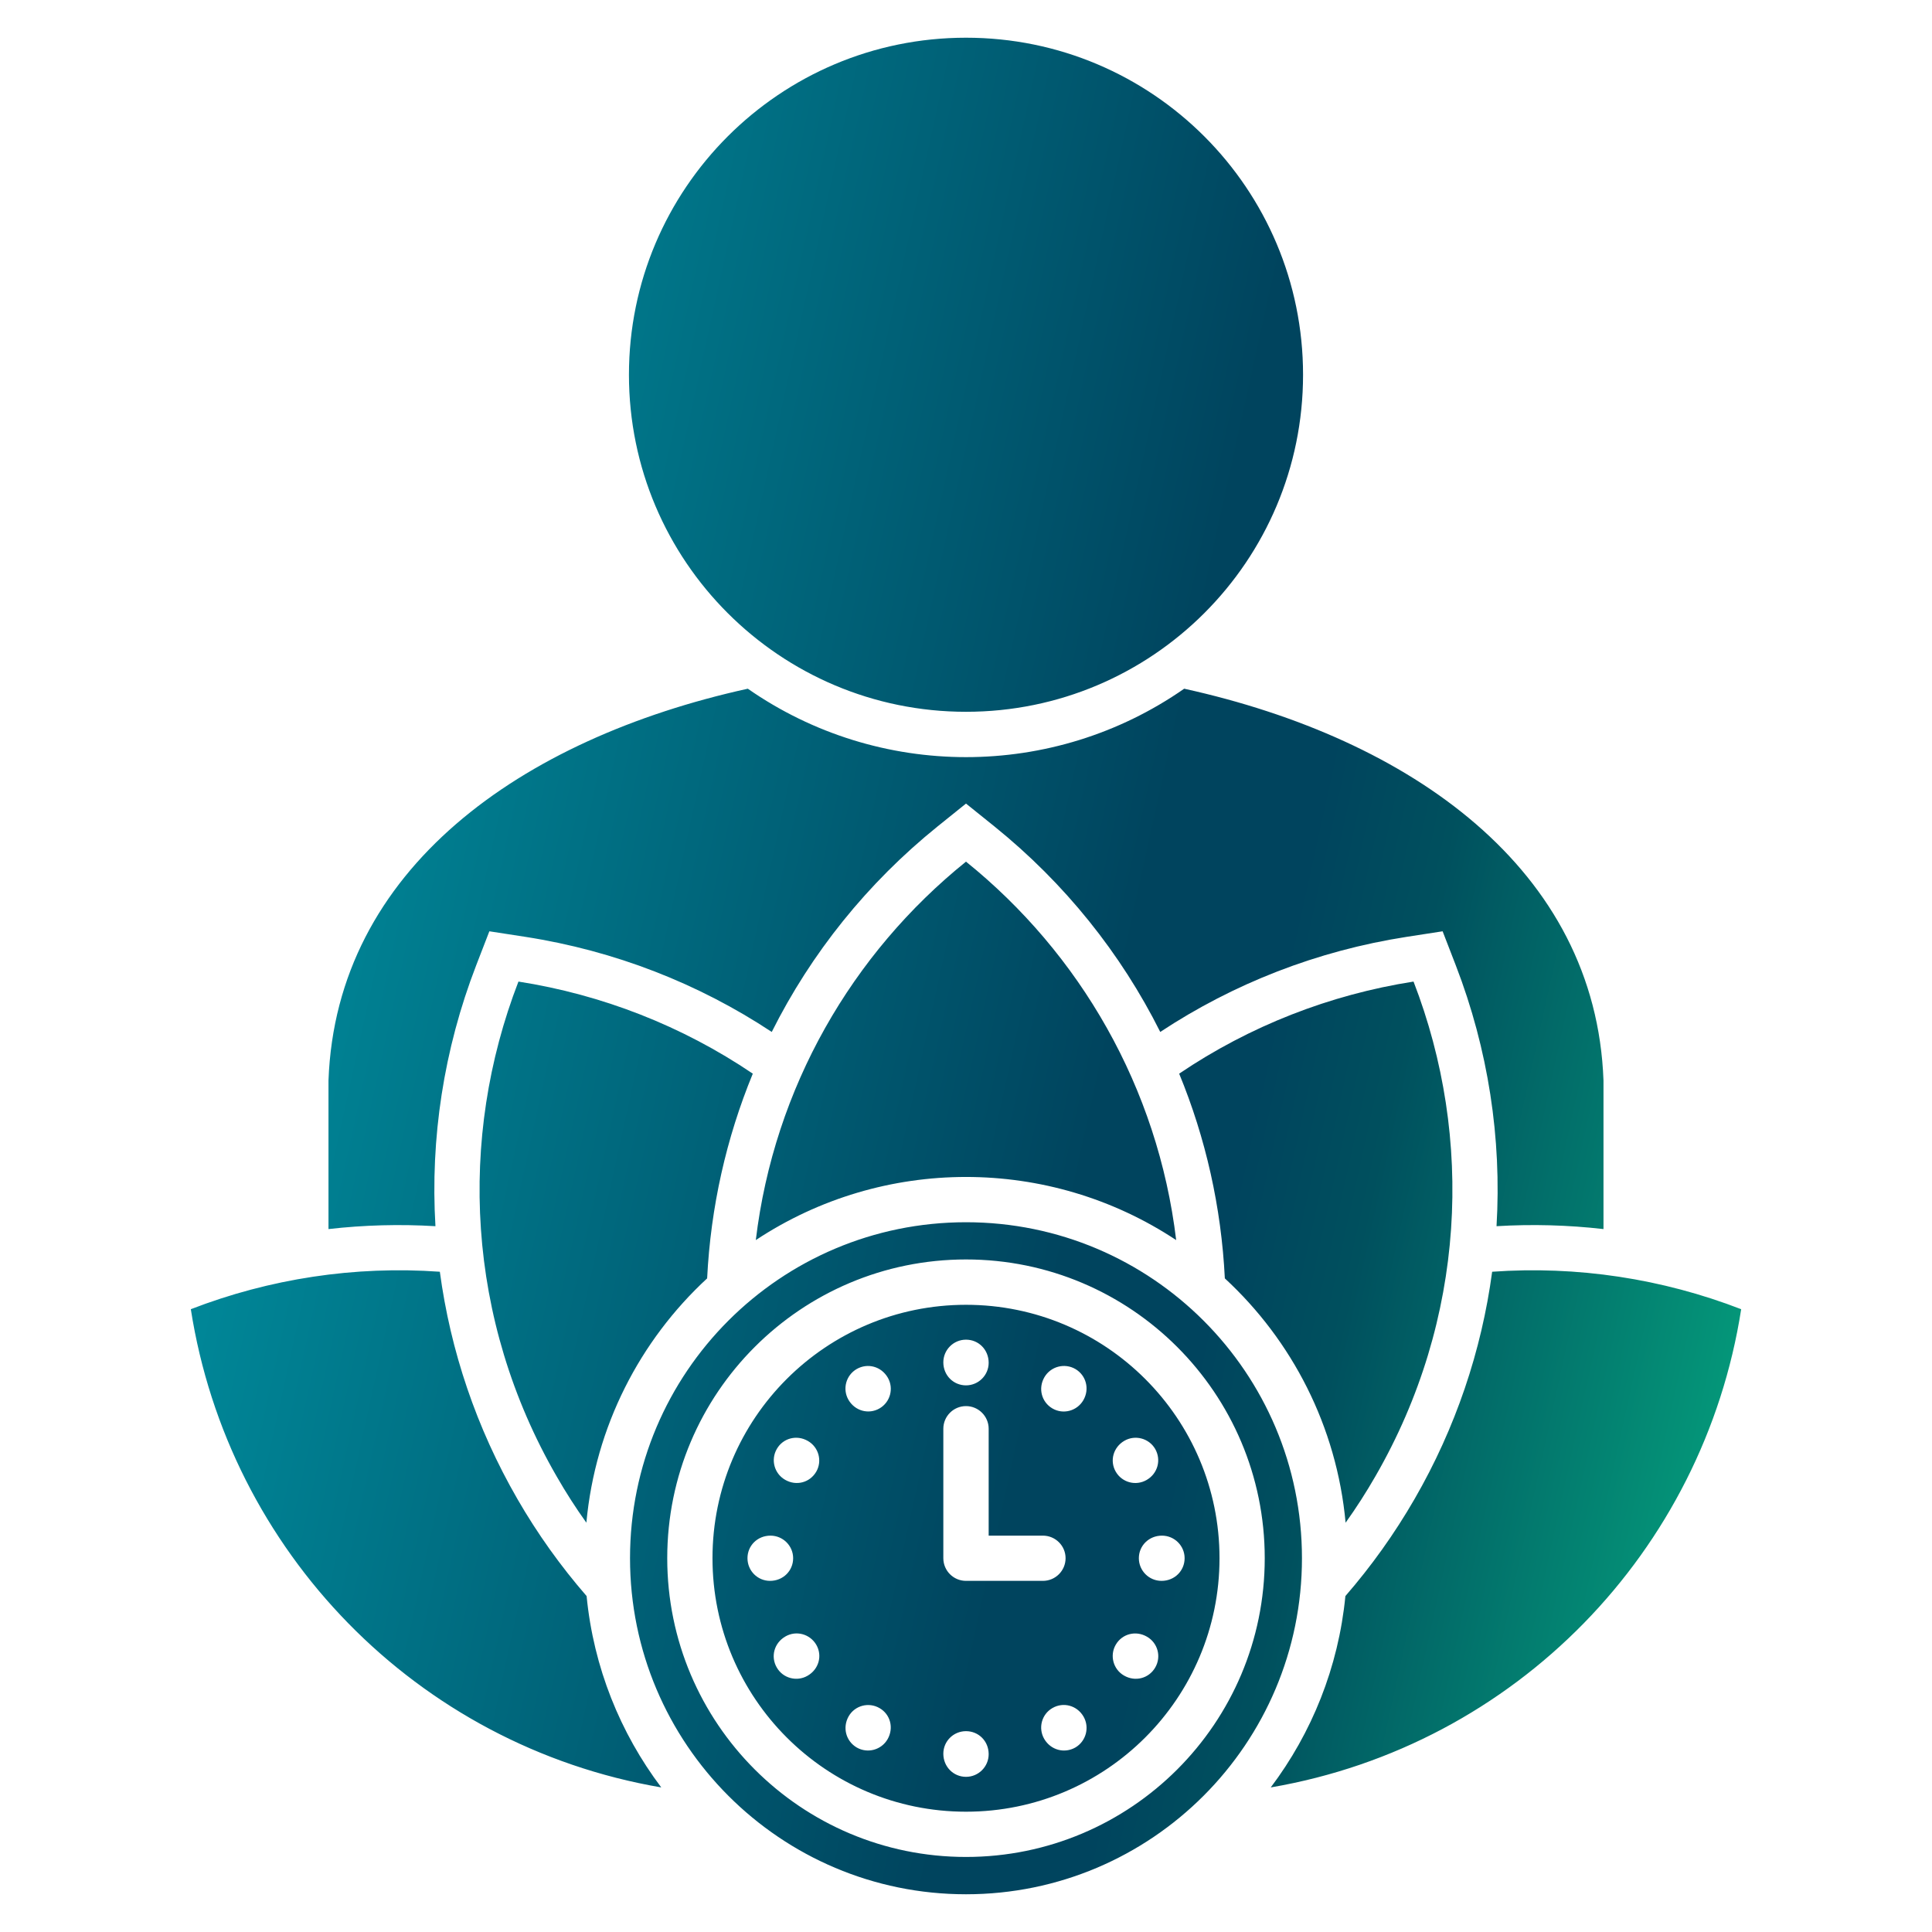 <?xml version="1.0" encoding="UTF-8"?>
<svg xmlns="http://www.w3.org/2000/svg" width="83" height="83" viewBox="0 0 83 83" fill="none">
  <path fill-rule="evenodd" clip-rule="evenodd" d="M68.887 46.419C68.557 37.339 60.611 31.733 50.874 29.587C45.25 33.507 37.755 33.507 32.126 29.587C22.388 31.733 14.443 37.339 14.112 46.419V52.802C15.643 52.627 17.177 52.586 18.707 52.678C18.482 48.91 19.061 45.087 20.458 41.47L21.023 40.009L22.572 40.248C26.409 40.845 30.007 42.251 33.155 44.333C34.846 40.955 37.258 37.941 40.278 35.505L41.5 34.522L42.722 35.505C45.741 37.941 48.154 40.955 49.845 44.333C52.997 42.251 56.591 40.845 60.428 40.248L61.976 40.009L62.541 41.47C63.938 45.087 64.517 48.91 64.292 52.678C65.822 52.586 67.357 52.627 68.887 52.802V46.419ZM52.391 66.941C52.391 72.957 47.515 77.832 41.5 77.832C35.485 77.832 30.609 72.957 30.609 66.941C30.609 60.926 35.485 56.055 41.5 56.055C47.515 56.055 52.391 60.931 52.391 66.941ZM36.45 60.136C36.183 59.672 36.344 59.079 36.808 58.812C37.277 58.546 37.86 58.702 38.141 59.185C38.407 59.649 38.246 60.242 37.782 60.508C37.318 60.775 36.73 60.618 36.45 60.136ZM33.729 63.573C33.265 63.307 33.104 62.714 33.371 62.25C33.637 61.785 34.225 61.625 34.708 61.905C35.172 62.172 35.333 62.764 35.067 63.224C34.795 63.692 34.212 63.853 33.729 63.573ZM33.081 67.915C32.544 67.915 32.112 67.479 32.112 66.941C32.112 66.404 32.539 65.972 33.1 65.972C33.637 65.972 34.074 66.408 34.074 66.941C34.074 67.484 33.642 67.915 33.081 67.915H33.081ZM34.694 71.991C34.235 72.258 33.637 72.102 33.371 71.638C33.1 71.173 33.256 70.585 33.739 70.305C34.203 70.034 34.795 70.195 35.067 70.659C35.338 71.123 35.181 71.711 34.694 71.991ZM38.132 74.716C37.865 75.18 37.272 75.341 36.808 75.075C36.344 74.804 36.183 74.22 36.459 73.733C36.725 73.269 37.318 73.113 37.782 73.379C38.251 73.646 38.407 74.234 38.132 74.716ZM42.474 75.36C42.474 75.897 42.037 76.334 41.5 76.334C40.962 76.334 40.526 75.902 40.526 75.341C40.526 74.803 40.962 74.372 41.5 74.372C42.042 74.372 42.474 74.799 42.474 75.36V75.36ZM46.55 73.747C46.816 74.211 46.66 74.804 46.196 75.075C45.727 75.341 45.139 75.185 44.859 74.703C44.592 74.238 44.749 73.646 45.213 73.379C45.681 73.108 46.27 73.264 46.55 73.747ZM49.275 70.314C49.739 70.581 49.9 71.173 49.629 71.638C49.358 72.106 48.769 72.263 48.287 71.982C47.823 71.716 47.666 71.118 47.933 70.659C48.204 70.19 48.792 70.034 49.275 70.314ZM49.918 65.972C50.456 65.972 50.892 66.408 50.892 66.941C50.892 67.484 50.46 67.915 49.9 67.915C49.362 67.915 48.926 67.479 48.926 66.941C48.926 66.404 49.358 65.972 49.918 65.972ZM48.305 61.896C48.769 61.629 49.362 61.79 49.629 62.25C49.895 62.718 49.739 63.307 49.257 63.582C48.792 63.849 48.2 63.688 47.933 63.224C47.666 62.76 47.823 62.176 48.305 61.896ZM44.868 59.166C45.139 58.702 45.732 58.546 46.196 58.812C46.66 59.083 46.821 59.672 46.541 60.154C46.27 60.618 45.677 60.779 45.213 60.508C44.749 60.237 44.588 59.649 44.868 59.166ZM40.526 58.527C40.526 57.99 40.962 57.553 41.5 57.553C42.042 57.553 42.474 57.985 42.474 58.546C42.474 59.079 42.037 59.516 41.5 59.516C40.962 59.516 40.526 59.088 40.526 58.527ZM41.5 81.379C33.527 81.379 27.066 74.914 27.066 66.941C27.066 58.968 33.527 52.508 41.5 52.508C49.472 52.508 55.933 58.973 55.933 66.941C55.933 74.909 49.472 81.379 41.5 81.379ZM54.334 66.941C54.334 74.032 48.586 79.776 41.5 79.776C34.414 79.776 28.665 74.032 28.665 66.941C28.665 59.851 34.414 54.107 41.5 54.107C48.586 54.107 54.334 59.855 54.334 66.941ZM41.5 37.017C46.389 40.955 49.744 46.722 50.529 53.275C45.066 49.659 37.934 49.659 32.47 53.275C33.256 46.722 36.61 40.955 41.5 37.017ZM22.273 42.168C19.672 48.896 20.026 56.694 23.914 63.426C24.309 64.115 24.736 64.781 25.191 65.416C25.573 61.28 27.494 57.585 30.379 54.92C30.531 51.86 31.202 48.891 32.341 46.125C29.304 44.071 25.858 42.729 22.273 42.169V42.168ZM60.726 42.168C63.327 48.896 62.973 56.694 59.086 63.426C58.69 64.115 58.263 64.781 57.808 65.416C57.427 61.28 55.506 57.585 52.62 54.92C52.468 51.86 51.798 48.891 50.658 46.125C53.695 44.071 57.142 42.729 60.726 42.169V42.168ZM8.198 56.244C9.82 66.638 17.876 74.983 28.408 76.789C26.648 74.455 25.499 71.633 25.201 68.568C24.088 67.286 23.091 65.894 22.227 64.396C20.468 61.349 19.351 58.031 18.896 54.635C15.238 54.373 11.585 54.934 8.198 56.244V56.244ZM74.802 56.244C73.184 66.638 65.124 74.983 54.592 76.789C56.352 74.455 57.5 71.633 57.799 68.568C58.911 67.286 59.908 65.894 60.772 64.396C62.532 61.349 63.649 58.031 64.104 54.635C67.762 54.373 71.415 54.934 74.802 56.244V56.244ZM41.5 1.62C33.504 1.62 27.02 8.104 27.02 16.1C27.02 24.096 33.504 30.579 41.5 30.579C49.496 30.579 55.98 24.1 55.98 16.1C55.98 8.1 49.496 1.62 41.5 1.62ZM40.526 61.381C40.526 60.843 40.962 60.407 41.5 60.407C42.037 60.407 42.474 60.844 42.474 61.381V65.972H44.804C45.342 65.972 45.778 66.408 45.778 66.941C45.778 67.479 45.341 67.915 44.804 67.915H41.5C40.962 67.915 40.526 67.479 40.526 66.941V61.381Z" fill="url(#paint0_linear_244_2188)"></path>
  <defs>
    <linearGradient id="paint0_linear_244_2188" x1="23.936" y1="-12.784" x2="97.605" y2="3.402" gradientUnits="userSpaceOnUse">
      <stop stop-color="#008697"></stop>
      <stop offset="0.472" stop-color="#00445E"></stop>
      <stop offset="0.559" stop-color="#00445E"></stop>
      <stop offset="0.635" stop-color="#00505E"></stop>
      <stop offset="0.931" stop-color="#06AE82"></stop>
      <stop offset="0.982" stop-color="#11BBB7"></stop>
    </linearGradient>
  </defs>
</svg>
